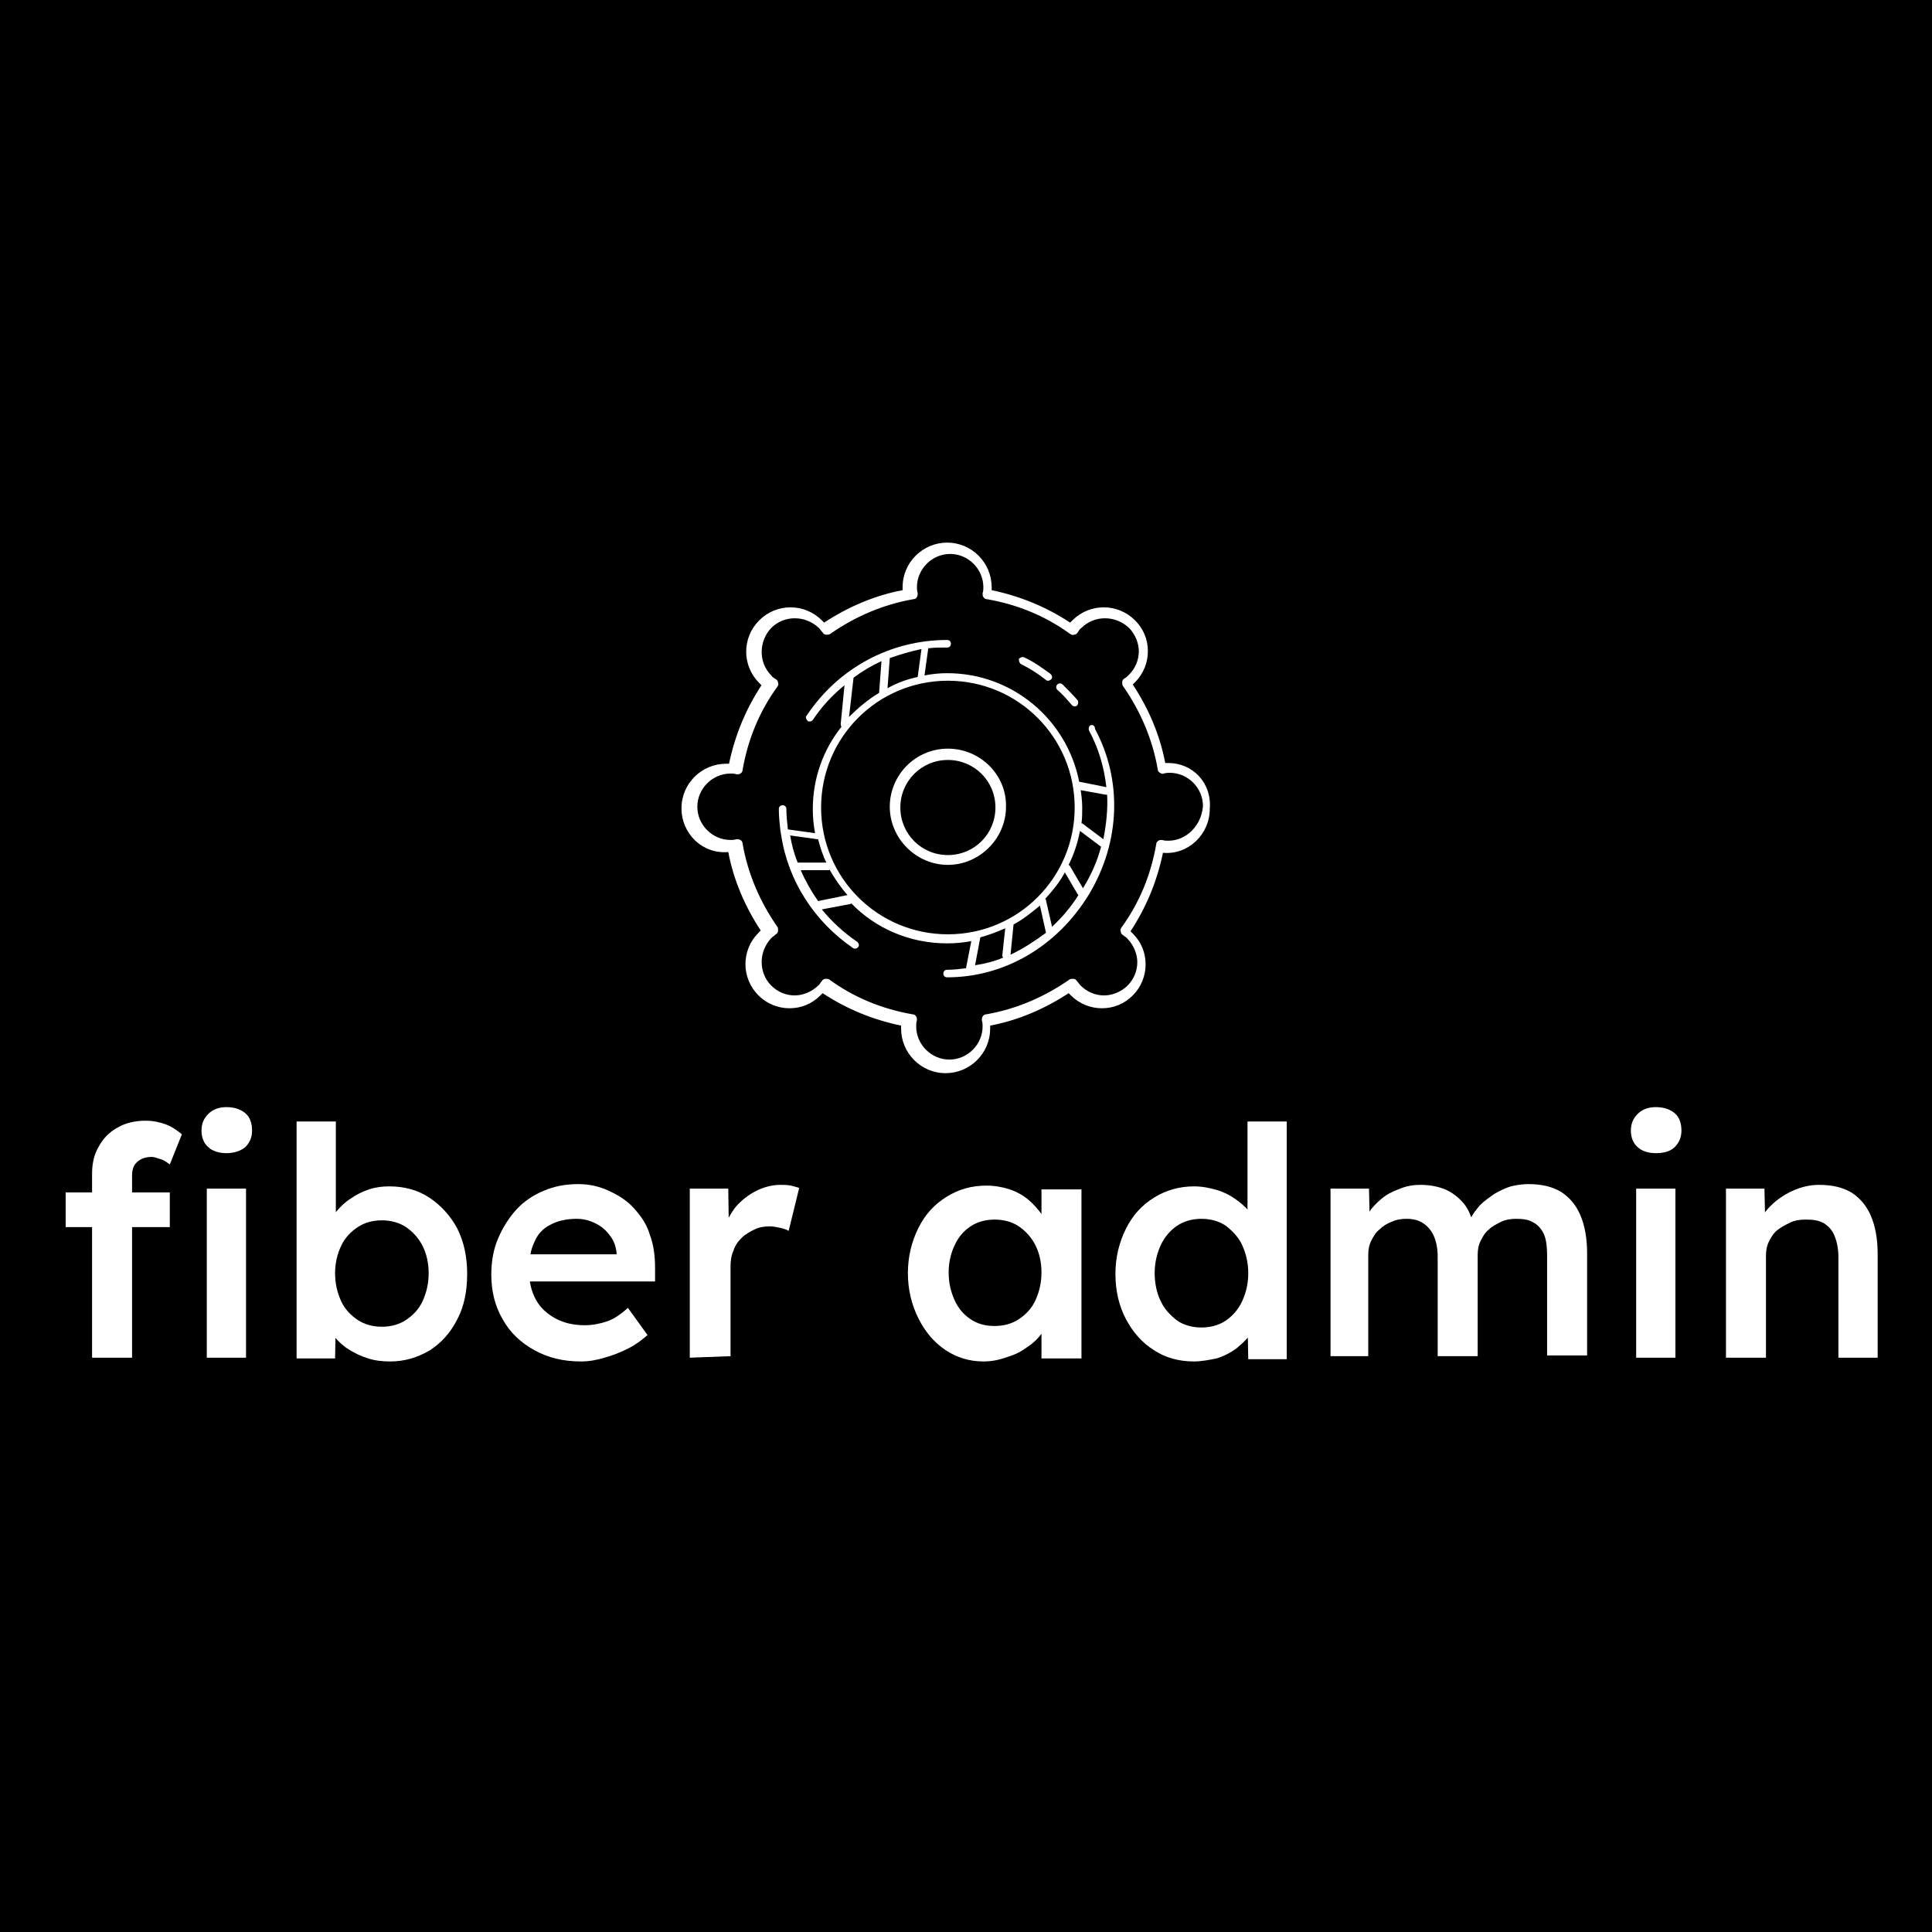 <?xml version="1.0" encoding="utf-8"?>
<!-- Generator: Adobe Illustrator 24.1.3, SVG Export Plug-In . SVG Version: 6.00 Build 0)  -->
<svg version="1.1" id="Layer_1" xmlns="http://www.w3.org/2000/svg" xmlns:xlink="http://www.w3.org/1999/xlink" x="0px"
     y="0px"
     viewBox="0 0 256 256" style="enable-background:new 0 0 256 256;" xml:space="preserve">
<style type="text/css">
	.st0{fill:#FFFFFF;}
</style>
    <rect width="256" height="256"/>
    <g>
	<g>
		<path class="st0" d="M8.7,162.6V158h13.8v4.6H8.7z M12.2,179.9v-24.4c0-1.4,0.3-2.6,0.9-3.6c0.6-1.1,1.4-1.9,2.5-2.5
			c1-0.6,2.3-0.9,3.7-0.9c1,0,1.9,0.2,2.7,0.5c0.8,0.3,1.5,0.8,2.1,1.3l-1.6,4c-0.4-0.3-0.8-0.6-1.2-0.7s-0.8-0.3-1.2-0.3
			c-0.6,0-1,0.1-1.4,0.3s-0.7,0.5-0.9,0.8c-0.2,0.4-0.3,0.8-0.3,1.3v24.2h-2.6c-0.5,0-1,0-1.4,0C13,179.9,12.5,179.9,12.2,179.9z
			 M30,152.8c-1,0-1.9-0.3-2.4-0.8c-0.6-0.5-0.9-1.3-0.9-2.2c0-0.9,0.3-1.6,0.9-2.2c0.6-0.6,1.4-0.9,2.4-0.9c1.1,0,1.9,0.3,2.5,0.8
			c0.6,0.5,0.9,1.3,0.9,2.3c0,0.9-0.3,1.6-0.9,2.2C31.9,152.5,31,152.8,30,152.8z M27.4,179.9v-22.4h5.2v22.4H27.4z"/>
        <path class="st0" d="M51.7,180.4c-1,0-2-0.1-2.9-0.4c-1-0.3-1.8-0.7-2.6-1.2c-0.8-0.5-1.4-1.1-1.9-1.7c-0.5-0.6-0.9-1.3-1-1.9
			l1.2-0.6l-0.1,5.4h-5.1v-31.4h5.2v14.2l-0.9-0.4c0.1-0.7,0.5-1.3,1-1.9c0.5-0.6,1.1-1.2,1.9-1.7c0.7-0.5,1.5-0.9,2.4-1.2
			c0.9-0.3,1.8-0.4,2.7-0.4c2,0,3.8,0.5,5.3,1.5c1.5,1,2.8,2.4,3.7,4.1c0.9,1.8,1.3,3.8,1.3,6c0,2.3-0.4,4.3-1.3,6
			c-0.9,1.8-2.1,3.1-3.6,4.1C55.3,179.9,53.6,180.4,51.7,180.4z M50.6,175.8c1.2,0,2.3-0.3,3.2-0.9c0.9-0.6,1.7-1.4,2.2-2.5
			c0.5-1.1,0.8-2.3,0.8-3.7c0-1.4-0.3-2.6-0.8-3.6c-0.5-1-1.3-1.9-2.2-2.5c-0.9-0.6-2-0.9-3.2-0.9c-1.2,0-2.3,0.3-3.2,0.9
			c-0.9,0.6-1.7,1.4-2.2,2.5c-0.5,1-0.8,2.3-0.8,3.6c0,1.4,0.3,2.6,0.8,3.7c0.5,1.1,1.3,1.9,2.2,2.5
			C48.3,175.5,49.4,175.8,50.6,175.8z"/>
        <path class="st0" d="M77,180.4c-2.4,0-4.4-0.5-6.2-1.5c-1.8-1-3.2-2.3-4.2-4.1c-1-1.7-1.5-3.7-1.5-5.9c0-1.8,0.3-3.4,0.9-4.8
			c0.6-1.4,1.4-2.7,2.4-3.8c1-1.1,2.2-1.9,3.6-2.5c1.4-0.6,2.9-0.9,4.6-0.9c1.5,0,2.8,0.3,4.1,0.9c1.3,0.6,2.4,1.3,3.3,2.3
			s1.7,2.1,2.1,3.5c0.5,1.3,0.7,2.8,0.7,4.4l0,1.8H68.6l-1-3.6h14.8l-0.7,0.7v-0.9c-0.1-0.9-0.4-1.7-0.9-2.3
			c-0.5-0.7-1.1-1.2-1.9-1.6c-0.8-0.4-1.6-0.6-2.5-0.6c-1.4,0-2.6,0.3-3.5,0.8c-1,0.5-1.7,1.3-2.1,2.3c-0.5,1-0.7,2.3-0.7,3.8
			c0,1.4,0.3,2.7,0.9,3.8c0.6,1.1,1.5,1.9,2.6,2.5c1.1,0.6,2.4,0.9,3.9,0.9c1,0,2-0.2,2.9-0.5c0.9-0.3,1.8-0.9,2.8-1.8l2.6,3.6
			c-0.8,0.7-1.6,1.3-2.6,1.8c-1,0.5-2,0.9-3.1,1.2C79.1,180.2,78.1,180.4,77,180.4z"/>
        <path class="st0" d="M91.4,179.9v-22.4h5.1l0.1,7.1l-0.7-1.6c0.3-1.1,0.9-2.2,1.6-3.1c0.8-0.9,1.7-1.6,2.7-2.1
			c1-0.5,2.1-0.8,3.2-0.8c0.5,0,0.9,0,1.4,0.1c0.4,0.1,0.8,0.2,1.1,0.3l-1.4,5.7c-0.3-0.2-0.7-0.3-1.1-0.4c-0.5-0.1-0.9-0.2-1.4-0.2
			c-0.7,0-1.4,0.1-2,0.4s-1.2,0.6-1.7,1.1c-0.5,0.5-0.9,1-1.1,1.7c-0.3,0.6-0.4,1.4-0.4,2.1v11.9L91.4,179.9L91.4,179.9z"/>
        <path class="st0" d="M130.3,180.4c-1.8,0-3.5-0.5-5-1.5c-1.5-1-2.7-2.4-3.6-4.2c-0.9-1.8-1.4-3.8-1.4-6c0-2.2,0.5-4.2,1.4-6
			c0.9-1.8,2.1-3.1,3.7-4.1c1.6-1,3.3-1.5,5.3-1.5c1.1,0,2.2,0.2,3.1,0.5c0.9,0.3,1.8,0.8,2.5,1.4c0.7,0.6,1.3,1.3,1.8,2
			c0.5,0.8,0.8,1.6,1,2.5l-1.1-0.3v-5.6h5.3v22.4h-5.3v-5.4l1.2-0.2c-0.2,0.8-0.6,1.5-1.1,2.2s-1.2,1.4-2,1.9
			c-0.8,0.6-1.6,1-2.6,1.3C132.4,180.2,131.4,180.4,130.3,180.4z M131.8,175.7c1.2,0,2.3-0.3,3.2-0.9s1.7-1.4,2.2-2.5
			c0.5-1.1,0.8-2.3,0.8-3.7c0-1.4-0.3-2.6-0.8-3.6c-0.5-1-1.3-1.9-2.2-2.5c-0.9-0.6-2-0.9-3.2-0.9c-1.2,0-2.3,0.3-3.2,0.9
			c-0.9,0.6-1.6,1.4-2.1,2.5c-0.5,1-0.8,2.3-0.8,3.6c0,1.4,0.3,2.6,0.8,3.7c0.5,1.1,1.2,1.9,2.1,2.5S130.5,175.7,131.8,175.7z"/>
        <path class="st0" d="M158.2,180.4c-2,0-3.8-0.5-5.3-1.5c-1.6-1-2.8-2.4-3.7-4.1c-0.9-1.7-1.4-3.7-1.4-6c0-2.2,0.5-4.2,1.4-6
			c0.9-1.8,2.1-3.1,3.7-4.1c1.6-1,3.4-1.5,5.3-1.5c1.1,0,2.1,0.2,3.1,0.5c1,0.3,1.9,0.8,2.7,1.4c0.8,0.6,1.4,1.2,1.9,1.9
			s0.7,1.4,0.8,2.2l-1.4,0.2v-14.8h5.2v31.5h-5.1l-0.1-5.3l1,0.1c0,0.7-0.3,1.4-0.7,2c-0.5,0.7-1.1,1.2-1.8,1.8
			c-0.7,0.5-1.6,1-2.6,1.3C160.2,180.2,159.2,180.4,158.2,180.4z M159.2,175.9c1.2,0,2.3-0.3,3.2-0.9c0.9-0.6,1.7-1.5,2.2-2.6
			c0.5-1.1,0.8-2.3,0.8-3.7c0-1.4-0.3-2.6-0.8-3.7c-0.5-1.1-1.3-1.9-2.2-2.6c-0.9-0.6-2-0.9-3.2-0.9c-1.2,0-2.3,0.3-3.2,0.9
			c-0.9,0.6-1.7,1.5-2.2,2.6c-0.5,1.1-0.8,2.3-0.8,3.7c0,1.4,0.3,2.7,0.8,3.7c0.5,1.1,1.3,1.9,2.2,2.6
			C156.9,175.6,158,175.9,159.2,175.9z"/>
        <path class="st0" d="M176.3,179.9v-22.4h5.1l0.1,4.5l-0.9,0.3c0.3-0.7,0.6-1.4,1.1-2.1c0.5-0.6,1.1-1.2,1.8-1.7
			c0.7-0.5,1.5-0.8,2.3-1.1c0.8-0.3,1.6-0.4,2.4-0.4c1.2,0,2.3,0.2,3.3,0.6c0.9,0.4,1.7,1,2.4,1.8s1.1,1.9,1.4,3.1l-0.8-0.2l0.3-0.7
			c0.3-0.7,0.8-1.3,1.3-1.9c0.6-0.6,1.2-1,1.9-1.5c0.7-0.4,1.5-0.8,2.2-1c0.8-0.2,1.6-0.3,2.3-0.3c1.7,0,3.1,0.3,4.3,1
			c1.1,0.7,2,1.7,2.6,3.1c0.6,1.4,0.9,3.1,0.9,5.1v13.5h-5.3v-13.2c0-1.1-0.1-2.1-0.4-2.8c-0.3-0.7-0.8-1.3-1.4-1.6
			c-0.6-0.4-1.4-0.5-2.3-0.5c-0.7,0-1.4,0.1-2,0.4s-1.2,0.6-1.6,1c-0.5,0.4-0.8,0.9-1.1,1.5c-0.3,0.6-0.4,1.2-0.4,1.9v13.4h-5.3
			v-13.2c0-1.1-0.2-2-0.5-2.7c-0.3-0.7-0.8-1.3-1.4-1.7s-1.3-0.6-2.2-0.6c-0.7,0-1.4,0.1-2,0.4c-0.6,0.2-1.2,0.6-1.6,1
			c-0.5,0.4-0.8,0.9-1.1,1.5c-0.3,0.6-0.4,1.2-0.4,1.9v13.4H176.3z"/>
        <path class="st0" d="M219.4,152.8c-1,0-1.9-0.3-2.4-0.8c-0.6-0.5-0.9-1.3-0.9-2.2c0-0.9,0.3-1.6,0.9-2.2c0.6-0.6,1.4-0.9,2.4-0.9
			c1.1,0,1.9,0.3,2.5,0.8c0.6,0.5,0.9,1.3,0.9,2.3c0,0.9-0.3,1.6-0.9,2.2S220.4,152.8,219.4,152.8z M216.8,179.9v-22.4h5.2v22.4
			H216.8z"/>
        <path class="st0" d="M228.7,179.9v-22.4h5.1l0.1,4.6l-1,0.5c0.3-1,0.8-1.9,1.7-2.8c0.8-0.8,1.8-1.5,2.9-2c1.1-0.5,2.3-0.8,3.5-0.8
			c1.7,0,3.1,0.3,4.3,1c1.1,0.7,2,1.7,2.6,3.1c0.6,1.4,0.9,3.1,0.9,5.1v13.7h-5.2v-13.3c0-1.1-0.2-2.1-0.5-2.8
			c-0.3-0.8-0.8-1.3-1.4-1.7c-0.7-0.4-1.4-0.5-2.4-0.5c-0.8,0-1.5,0.1-2.1,0.4s-1.2,0.6-1.7,1c-0.5,0.4-0.8,0.9-1.1,1.5
			c-0.3,0.6-0.4,1.2-0.4,1.9v13.5h-2.6c-0.5,0-1,0-1.4,0C229.4,179.9,229,179.9,228.7,179.9z"/>
	</g>
        <g>
		<g>
			<g>
				<g>
					<g>
						<path class="st0" d="M125.6,99.2c-4.3,0-7.7,3.5-7.7,7.7s3.5,7.7,7.7,7.7s7.7-3.5,7.7-7.7C133.4,102.7,129.9,99.2,125.6,99.2z
							 M125.6,113.3c-3.5,0-6.3-2.8-6.3-6.3s2.8-6.3,6.3-6.3s6.3,2.8,6.3,6.3S129.1,113.3,125.6,113.3z"/>
                        <path class="st0" d="M154.8,101.1c-0.1,0-0.3,0-0.4,0c-0.7-3.7-2.2-7.2-4.3-10.4c0.1-0.1,0.2-0.2,0.3-0.3
							c1.1-1.1,1.7-2.6,1.7-4.1c0-1.6-0.6-3-1.7-4.1c-2.3-2.3-6-2.3-8.3,0c-0.1,0.1-0.2,0.2-0.3,0.3c-3.2-2.1-6.6-3.5-10.4-4.3
							c0-0.1,0-0.3,0-0.4c0-3.2-2.6-5.9-5.9-5.9c-3.2,0-5.9,2.6-5.9,5.9c0,0.1,0,0.3,0,0.4c-3.7,0.7-7.2,2.2-10.4,4.3
							c-0.1-0.1-0.2-0.2-0.3-0.3c-2.3-2.3-6-2.3-8.3,0c-2.3,2.3-2.3,6,0,8.3c0.1,0.1,0.2,0.2,0.3,0.3c-2.1,3.2-3.5,6.6-4.3,10.4
							c-0.1,0-0.3,0-0.4,0c-3.2,0-5.9,2.6-5.9,5.9c0,3.4,2.8,6.1,6.2,5.8c0.7,3.7,2.2,7.2,4.3,10.4c-0.1,0.1-0.2,0.2-0.3,0.3
							c-2.3,2.3-2.3,6,0,8.3c1.1,1.1,2.6,1.7,4.1,1.7c1.6,0,3-0.6,4.1-1.7c0.1-0.1,0.2-0.2,0.3-0.3c3.2,2.1,6.6,3.5,10.4,4.3
							c0,0.1,0,0.3,0,0.4c0,3.2,2.6,5.9,5.9,5.9c3.2,0,5.9-2.6,5.9-5.9c0-0.1,0-0.3,0-0.4c3.7-0.7,7.2-2.2,10.4-4.3
							c0.1,0.1,0.2,0.2,0.3,0.3c1.1,1.1,2.6,1.7,4.1,1.7c1.6,0,3-0.6,4.1-1.7c1.1-1.1,1.7-2.6,1.7-4.1c0-1.6-0.6-3-1.7-4.1
							c-0.1-0.1-0.2-0.2-0.3-0.3c2.1-3.2,3.5-6.6,4.3-10.4c3.4,0.3,6.2-2.5,6.2-5.8C160.6,103.7,158,101.1,154.8,101.1z
							 M154.8,111.4c-0.3,0-0.5,0-0.8-0.1c-0.2,0-0.4,0-0.5,0.1c-0.2,0.1-0.3,0.3-0.3,0.5c-0.7,4-2.2,7.7-4.6,11
							c-0.1,0.2-0.2,0.3-0.1,0.5c0,0.2,0.1,0.4,0.3,0.5c0.2,0.2,0.5,0.3,0.6,0.5c0.8,0.8,1.3,2,1.3,3.1c0,1.2-0.5,2.3-1.3,3.1
							c-0.8,0.8-2,1.3-3.1,1.3c-1.2,0-2.3-0.5-3.1-1.3c-0.2-0.2-0.3-0.4-0.5-0.6c-0.1-0.2-0.3-0.3-0.5-0.3c-0.2,0-0.4,0-0.5,0.1
							c-3.3,2.3-7,3.9-11,4.6c-0.2,0-0.4,0.1-0.5,0.3c-0.1,0.2-0.1,0.3-0.1,0.5c0.1,0.3,0.1,0.6,0.1,0.8c0,2.4-2,4.4-4.4,4.4
							s-4.4-2-4.4-4.4c0-0.3,0-0.5,0.1-0.8c0-0.2,0-0.4-0.1-0.5c-0.1-0.2-0.3-0.3-0.5-0.3c-4-0.7-7.7-2.2-11-4.6
							c-0.1-0.1-0.3-0.1-0.4-0.1c0,0-0.1,0-0.1,0c-0.2,0-0.4,0.1-0.5,0.3c-0.2,0.2-0.3,0.5-0.5,0.6c-0.8,0.8-2,1.3-3.1,1.3
							c-1.2,0-2.3-0.5-3.1-1.3c-1.7-1.7-1.7-4.5,0-6.3c0.2-0.2,0.4-0.3,0.6-0.5c0.2-0.1,0.3-0.3,0.3-0.5c0-0.2,0-0.4-0.1-0.5
							c-2.3-3.3-3.9-7-4.6-11c0-0.2-0.1-0.4-0.3-0.5c-0.2-0.1-0.3-0.1-0.5-0.1c-0.3,0.1-0.6,0.1-0.8,0.1c-2.4,0-4.4-2-4.4-4.4
							s2-4.4,4.4-4.4c0.3,0,0.5,0,0.8,0.1c0.2,0,0.4,0,0.5-0.1c0.2-0.1,0.3-0.3,0.3-0.5c0.7-4,2.2-7.7,4.6-11
							c0.1-0.2,0.2-0.3,0.1-0.5c0-0.2-0.1-0.4-0.3-0.5c-0.3-0.2-0.5-0.3-0.6-0.5c-1.7-1.7-1.7-4.5,0-6.3c1.7-1.7,4.5-1.7,6.3,0
							c0.2,0.2,0.3,0.4,0.5,0.6c0.1,0.2,0.3,0.3,0.5,0.3c0.2,0,0.4,0,0.5-0.1c3.3-2.3,7-3.9,11-4.6c0.2,0,0.4-0.1,0.5-0.3
							c0.1-0.2,0.1-0.3,0.1-0.5c-0.1-0.3-0.1-0.6-0.1-0.8c0-2.4,2-4.4,4.4-4.4c2.4,0,4.4,2,4.4,4.4c0,0.3,0,0.5-0.1,0.8
							c0,0.2,0,0.4,0.1,0.5c0.1,0.2,0.3,0.3,0.5,0.3c4,0.7,7.7,2.2,11,4.6c0.2,0.1,0.3,0.2,0.5,0.1c0.2,0,0.4-0.1,0.5-0.3
							c0.2-0.3,0.3-0.5,0.5-0.6c1.7-1.7,4.5-1.7,6.3,0c0.8,0.8,1.3,2,1.3,3.1c0,1.2-0.5,2.3-1.3,3.1c-0.2,0.2-0.4,0.4-0.6,0.5
							c-0.2,0.1-0.3,0.3-0.3,0.5c0,0.2,0,0.4,0.1,0.5c2.3,3.3,3.9,7,4.6,11c0,0.2,0.1,0.4,0.3,0.5c0.2,0.1,0.3,0.2,0.5,0.1
							c0.3-0.1,0.6-0.1,0.8-0.1c2.4,0,4.4,2,4.4,4.4C159.2,109.4,157.2,111.4,154.8,111.4z"/>
                        <path class="st0" d="M144.5,96.1c-0.2,0.1-0.3,0.4-0.2,0.7c1.3,2.4,2,4.9,2.3,7.5l-3.5-0.7c0,0-0.1,0-0.1,0
							c-1.6-8.2-8.8-14.4-17.5-14.4c-1,0-2,0.1-3,0.3l0.5-3.6c0.8-0.1,1.6-0.1,2.5-0.1c0.3,0,0.5-0.2,0.5-0.5c0-0.3-0.2-0.5-0.5-0.5
							c-7.5,0-14.4,3.7-18.6,10c-0.2,0.2-0.1,0.5,0.1,0.7c0.1,0.1,0.2,0.1,0.3,0.1c0.2,0,0.3-0.1,0.4-0.2c1.2-1.8,2.6-3.3,4.2-4.6
							l-0.5,5.1c0,0.1,0,0.3,0.1,0.4c-2.4,3-3.8,6.8-3.8,10.9c0,1.1,0.1,2.1,0.3,3.2l-3.6-0.5c-0.1-0.9-0.2-1.8-0.2-2.7
							c0-0.3-0.2-0.5-0.5-0.5c-0.3,0-0.5,0.2-0.5,0.5c0,1,0.1,1.9,0.2,2.8c0,0.1,0,0,0.1,0.6c0.9,6.1,4.4,11.5,9.5,15
							c0.1,0.1,0.2,0.1,0.3,0.1c0.2,0,0.3-0.1,0.4-0.2c0.2-0.2,0.1-0.5-0.1-0.7c-1.8-1.2-3.4-2.7-4.7-4.3l3.7-0.7
							c0.1,0,0.2-0.1,0.2-0.1c3.2,3.3,7.7,5.3,12.7,5.3c1.1,0,2.2-0.1,3.2-0.3l-0.7,3.6c-0.8,0.1-1.7,0.2-2.5,0.2h0
							c-0.3,0-0.5,0.2-0.5,0.5s0.2,0.5,0.5,0.5h0c7.6,0,14.6-4.1,18.8-11c4.2-7,4.4-15.2,0.8-21.9C145.1,96.1,144.7,96,144.5,96.1z
							 M117.9,87.2c1.4-0.5,2.8-0.9,4.2-1.2l-0.5,3.7c-1.4,0.3-2.8,0.8-4,1.5L117.9,87.2C117.9,87.2,117.9,87.2,117.9,87.2z
							 M113.1,89.8c1.2-0.9,2.4-1.6,3.7-2.2l-0.3,4c0,0.1,0,0.1,0,0.2c-1.5,0.9-2.8,2-4,3.2L113.1,89.8z M104.7,110.7l3.6,0.5
							c0,0,0,0,0.1,0c0,0,0,0,0,0c0.3,1.1,0.6,2.1,1.1,3.1h-3.8C105.2,113.1,104.9,111.9,104.7,110.7z M108.4,119.4
							c-0.9-1.3-1.7-2.7-2.3-4.1l3.8,0c0.1,0-0.1,0,0-0.1c0.7,1.2,1.5,2.4,2.4,3.4L108.4,119.4z M125.6,123.8
							c-9.3,0-16.8-7.5-16.8-16.8c0-9.3,7.5-16.8,16.8-16.8s16.8,7.5,16.8,16.8S134.9,123.8,125.6,123.8z M132.9,126.9
							c-1.2,0.5-2.4,0.8-3.7,1l0.7-3.7c1.1-0.3,2.2-0.7,3.3-1.2l-0.4,3.7C132.9,126.8,132.9,126.8,132.9,126.9z M133.9,126.5l0.4-4
							c1.3-0.7,2.4-1.6,3.5-2.5l0.8,3.6C137.1,124.7,135.6,125.7,133.9,126.5z M139.4,122.8l-0.8-3.5c0-0.1,0-0.1-0.1-0.2
							c1-1.1,1.9-2.2,2.6-3.5l1.7,2.9c0,0,0.1,0.1,0.1,0.1C141.9,120.2,140.7,121.6,139.4,122.8z M143.5,117.7
							C143.5,117.7,143.5,117.8,143.5,117.7l-1.7-2.9c0-0.1-0.1-0.1-0.2-0.2c0.7-1.4,1.2-2.9,1.5-4.5l2.8,2.1c0,0,0,0,0,0
							C145.4,114.1,144.6,115.9,143.5,117.7z M146.2,111.2l-2.8-2.1c0,0-0.1,0-0.1,0c0.1-0.7,0.1-1.4,0.1-2.1c0-0.8-0.1-1.6-0.2-2.3
							l3.3,0.6c0,0,0.1,0,0.1,0c0,0,0.1,0,0.1,0C146.8,107.2,146.6,109.2,146.2,111.2z"/>
                        <path class="st0" d="M142,93.4c0.1,0.1,0.2,0.2,0.4,0.2c0.1,0,0.2,0,0.3-0.1c0.2-0.2,0.2-0.5,0.1-0.7c-0.6-0.7-1.3-1.4-2-2.1
							c-0.2-0.2-0.5-0.2-0.7,0c-0.2,0.2-0.2,0.5,0,0.7C140.8,92,141.4,92.7,142,93.4z"/>
                        <path class="st0" d="M135.3,88c1.2,0.6,2.3,1.3,3.3,2.1c0.1,0.1,0.2,0.1,0.3,0.1c0.1,0,0.3-0.1,0.4-0.2
							c0.2-0.2,0.1-0.5-0.1-0.7c-1.1-0.8-2.2-1.6-3.5-2.2c-0.2-0.1-0.5,0-0.7,0.2C135,87.6,135.1,87.9,135.3,88z"/>
					</g>
				</g>
			</g>
            <g>
			</g>
            <g>
			</g>
            <g>
			</g>
            <g>
			</g>
            <g>
			</g>
            <g>
			</g>
            <g>
			</g>
            <g>
			</g>
            <g>
			</g>
            <g>
			</g>
            <g>
			</g>
            <g>
			</g>
            <g>
			</g>
            <g>
			</g>
            <g>
			</g>
		</g>
	</g>
</g>
</svg>
